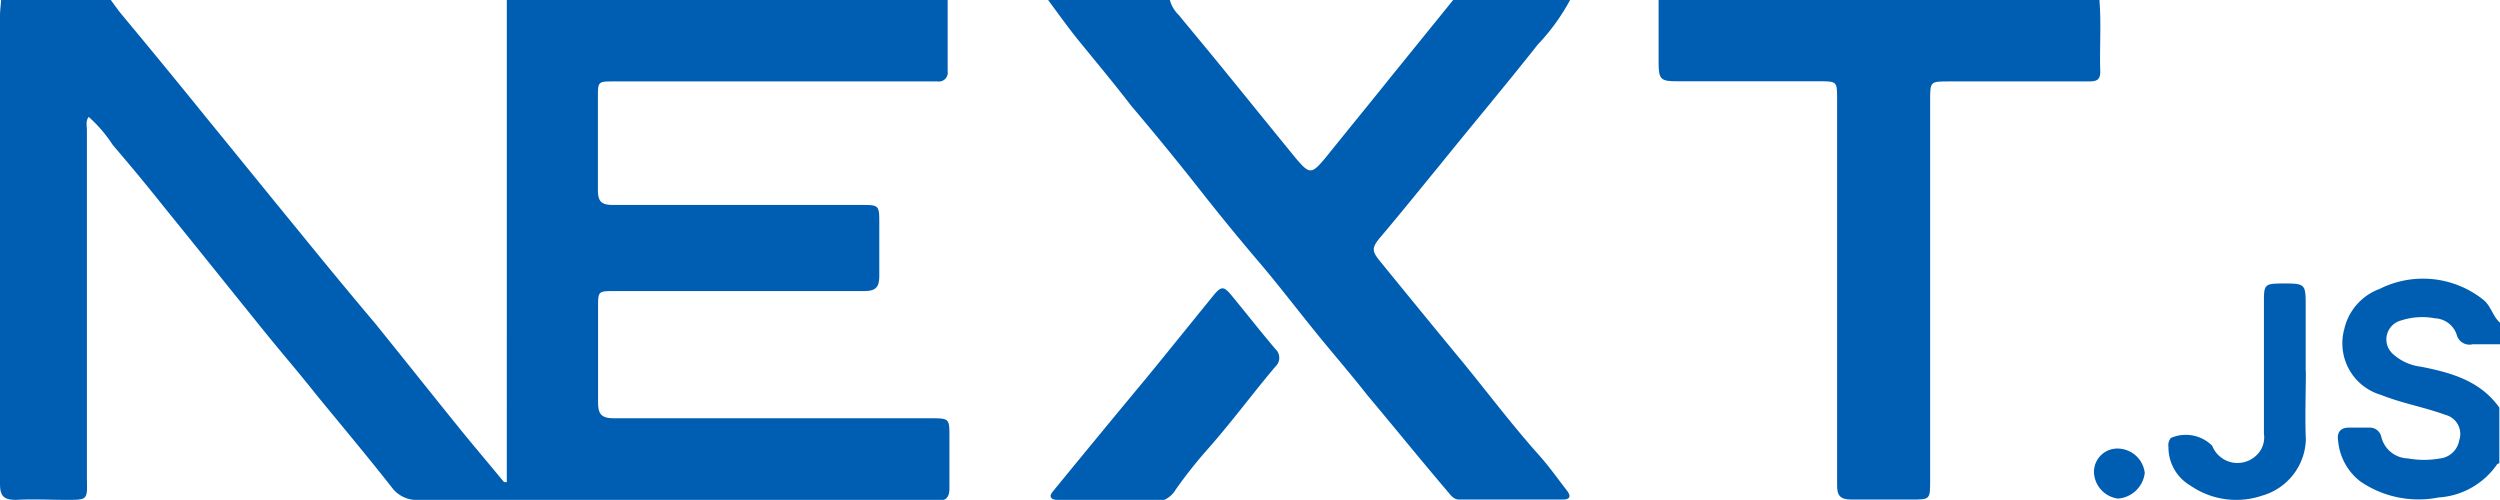 <svg xmlns="http://www.w3.org/2000/svg" viewBox="0 0 155.04 31"><defs><style>.cls-1{fill:#005eb2;}</style></defs><g id="Layer_2" data-name="Layer 2"><g id="Layer_1-2" data-name="Layer 1"><path class="cls-1" d="M58.77,0c0,1.47,0,2.94,0,4.42a.55.55,0,0,1-.63.63H38.08c-1,0-1,0-1,1,0,1.91,0,3.83,0,5.74,0,.72.23.92.94.92,5.12,0,10.25,0,15.37,0,1.13,0,1.14,0,1.14,1.16s0,2.16,0,3.24c0,.7-.22.94-.93.94-5.15,0-10.3,0-15.45,0-1.06,0-1.06,0-1.06,1,0,2,0,3.93,0,5.89,0,.74.2,1,1,1,6.53,0,13.06,0,19.59,0,1.2,0,1.2,0,1.2,1.17s0,2.11,0,3.17c0,.57-.22.81-.79.76-.26,0-.54,0-.81,0Q41.61,31,26,31a1.91,1.91,0,0,1-1.66-.72c-1.57-2-3.15-3.88-4.74-5.82-1-1.27-2.09-2.53-3.12-3.8-2.1-2.6-4.18-5.2-6.28-7.79Q8.65,10.92,7,9a8.5,8.5,0,0,0-1.5-1.75c-.2.26-.11.56-.11.82V29.74C5.42,31,5.42,31,4.14,31,3.08,31,2,30.94,1,31c-.75,0-1-.21-1-1,0-5.89,0-11.78,0-17.67C0,8.56,0,4.76,0,1,0,.64.05.32.07,0h6.8c.22.29.43.6.66.88Q10.13,4,12.71,7.19c2,2.45,4,4.92,6,7.36,1.5,1.85,3,3.66,4.55,5.5,1.74,2.15,3.46,4.32,5.2,6.47.92,1.14,1.87,2.25,2.8,3.38l.17,0V21q0-10.5,0-21Z"/><path class="cls-1" d="M97.37,0a12.8,12.8,0,0,1-2,2.76c-2,2.53-4.08,5-6.12,7.53-1.2,1.46-2.38,2.93-3.6,4.37-.61.72-.6.9,0,1.62,1.63,2,3.22,3.95,4.85,5.92s3.23,4.12,5,6.09c.6.68,1.12,1.42,1.68,2.14.27.35.18.55-.26.55H90.5c-.35,0-.52-.26-.71-.48-1.7-2-3.32-4-5-6-1-1.28-2.09-2.53-3.12-3.8-1.19-1.46-2.36-3-3.56-4.41s-2.26-2.7-3.36-4.09c-1.49-1.9-3-3.76-4.59-5.63C69.08,5.16,67.93,3.79,66.8,2.4,66.18,1.62,65.59.8,65,0h7.55a2,2,0,0,0,.55.93c.92,1.12,1.85,2.23,2.76,3.35,1.5,1.84,3,3.7,4.49,5.52.89,1.06,1,1,1.89-.06,1.33-1.66,2.68-3.3,4-4.95L90.12,0Z"/><path class="cls-1" d="M130.2,0c.12,1.49,0,3,.05,4.48,0,.6-.42.57-.82.57h-8.57c-1.16,0-1.16,0-1.16,1.18V29.79c0,1.19,0,1.19-1.18,1.19s-2.47,0-3.7,0c-.69,0-.9-.24-.89-.9,0-2.92,0-5.84,0-8.75,0-5.06,0-10.11,0-15.17,0-1.12,0-1.12-1.15-1.12H104c-1,0-1.14-.11-1.14-1.15,0-1.3,0-2.6,0-3.9Z"/><path class="cls-1" d="M155,28.73c-.06,0-.15.06-.18.12a4.76,4.76,0,0,1-3.59,2,6.38,6.38,0,0,1-4.86-1A3.58,3.58,0,0,1,145,27.32c-.08-.49.13-.81.69-.8h1.25a.72.72,0,0,1,.74.58,1.75,1.75,0,0,0,1.65,1.33,5.66,5.66,0,0,0,2,0,1.36,1.36,0,0,0,1.18-1.12,1.22,1.22,0,0,0-.85-1.58c-1.31-.48-2.7-.72-4-1.24a3.33,3.33,0,0,1-2.28-4.07,3.47,3.47,0,0,1,2.19-2.5,6,6,0,0,1,6.41.65c.51.39.6,1.05,1.07,1.45v1.33c-.56,0-1.13,0-1.7,0a.82.82,0,0,1-1-.61,1.49,1.49,0,0,0-1.34-1,4.23,4.23,0,0,0-2.12.14,1.21,1.21,0,0,0-.47,2.09,3.11,3.11,0,0,0,1.71.77c1.88.37,3.68.87,4.87,2.54Z"/><path class="cls-1" d="M68.74,31h-3.1c-.17,0-.37,0-.46-.15s.08-.32.18-.45c1.92-2.35,3.85-4.69,5.77-7,1.36-1.66,2.71-3.34,4.06-5,.55-.68.69-.7,1.25,0,.89,1.08,1.75,2.18,2.65,3.24a.74.74,0,0,1,0,1.1c-1.42,1.68-2.73,3.46-4.19,5.11a28.36,28.36,0,0,0-2,2.53,1.51,1.51,0,0,1-1.41.74C70.61,31,69.68,31,68.74,31Z"/><path class="cls-1" d="M143,23c0,1.43-.06,2.85,0,4.27a3.73,3.73,0,0,1-2.69,3.46,5,5,0,0,1-4.49-.63,2.73,2.73,0,0,1-1.34-2.39.68.68,0,0,1,.15-.55,2.32,2.32,0,0,1,2.56.48,1.69,1.69,0,0,0,1.47,1.07,1.71,1.71,0,0,0,1.51-.75,1.54,1.54,0,0,0,.23-1.06c0-2.74,0-5.49,0-8.24,0-1,.06-1.07,1.09-1.08,1.5,0,1.5,0,1.5,1.45v4Z"/><path class="cls-1" d="M129.86,29.31a1.45,1.45,0,0,1,1.55-1.49,1.71,1.71,0,0,1,1.6,1.51,1.81,1.81,0,0,1-1.66,1.59A1.71,1.71,0,0,1,129.86,29.31Z"/></g></g></svg>